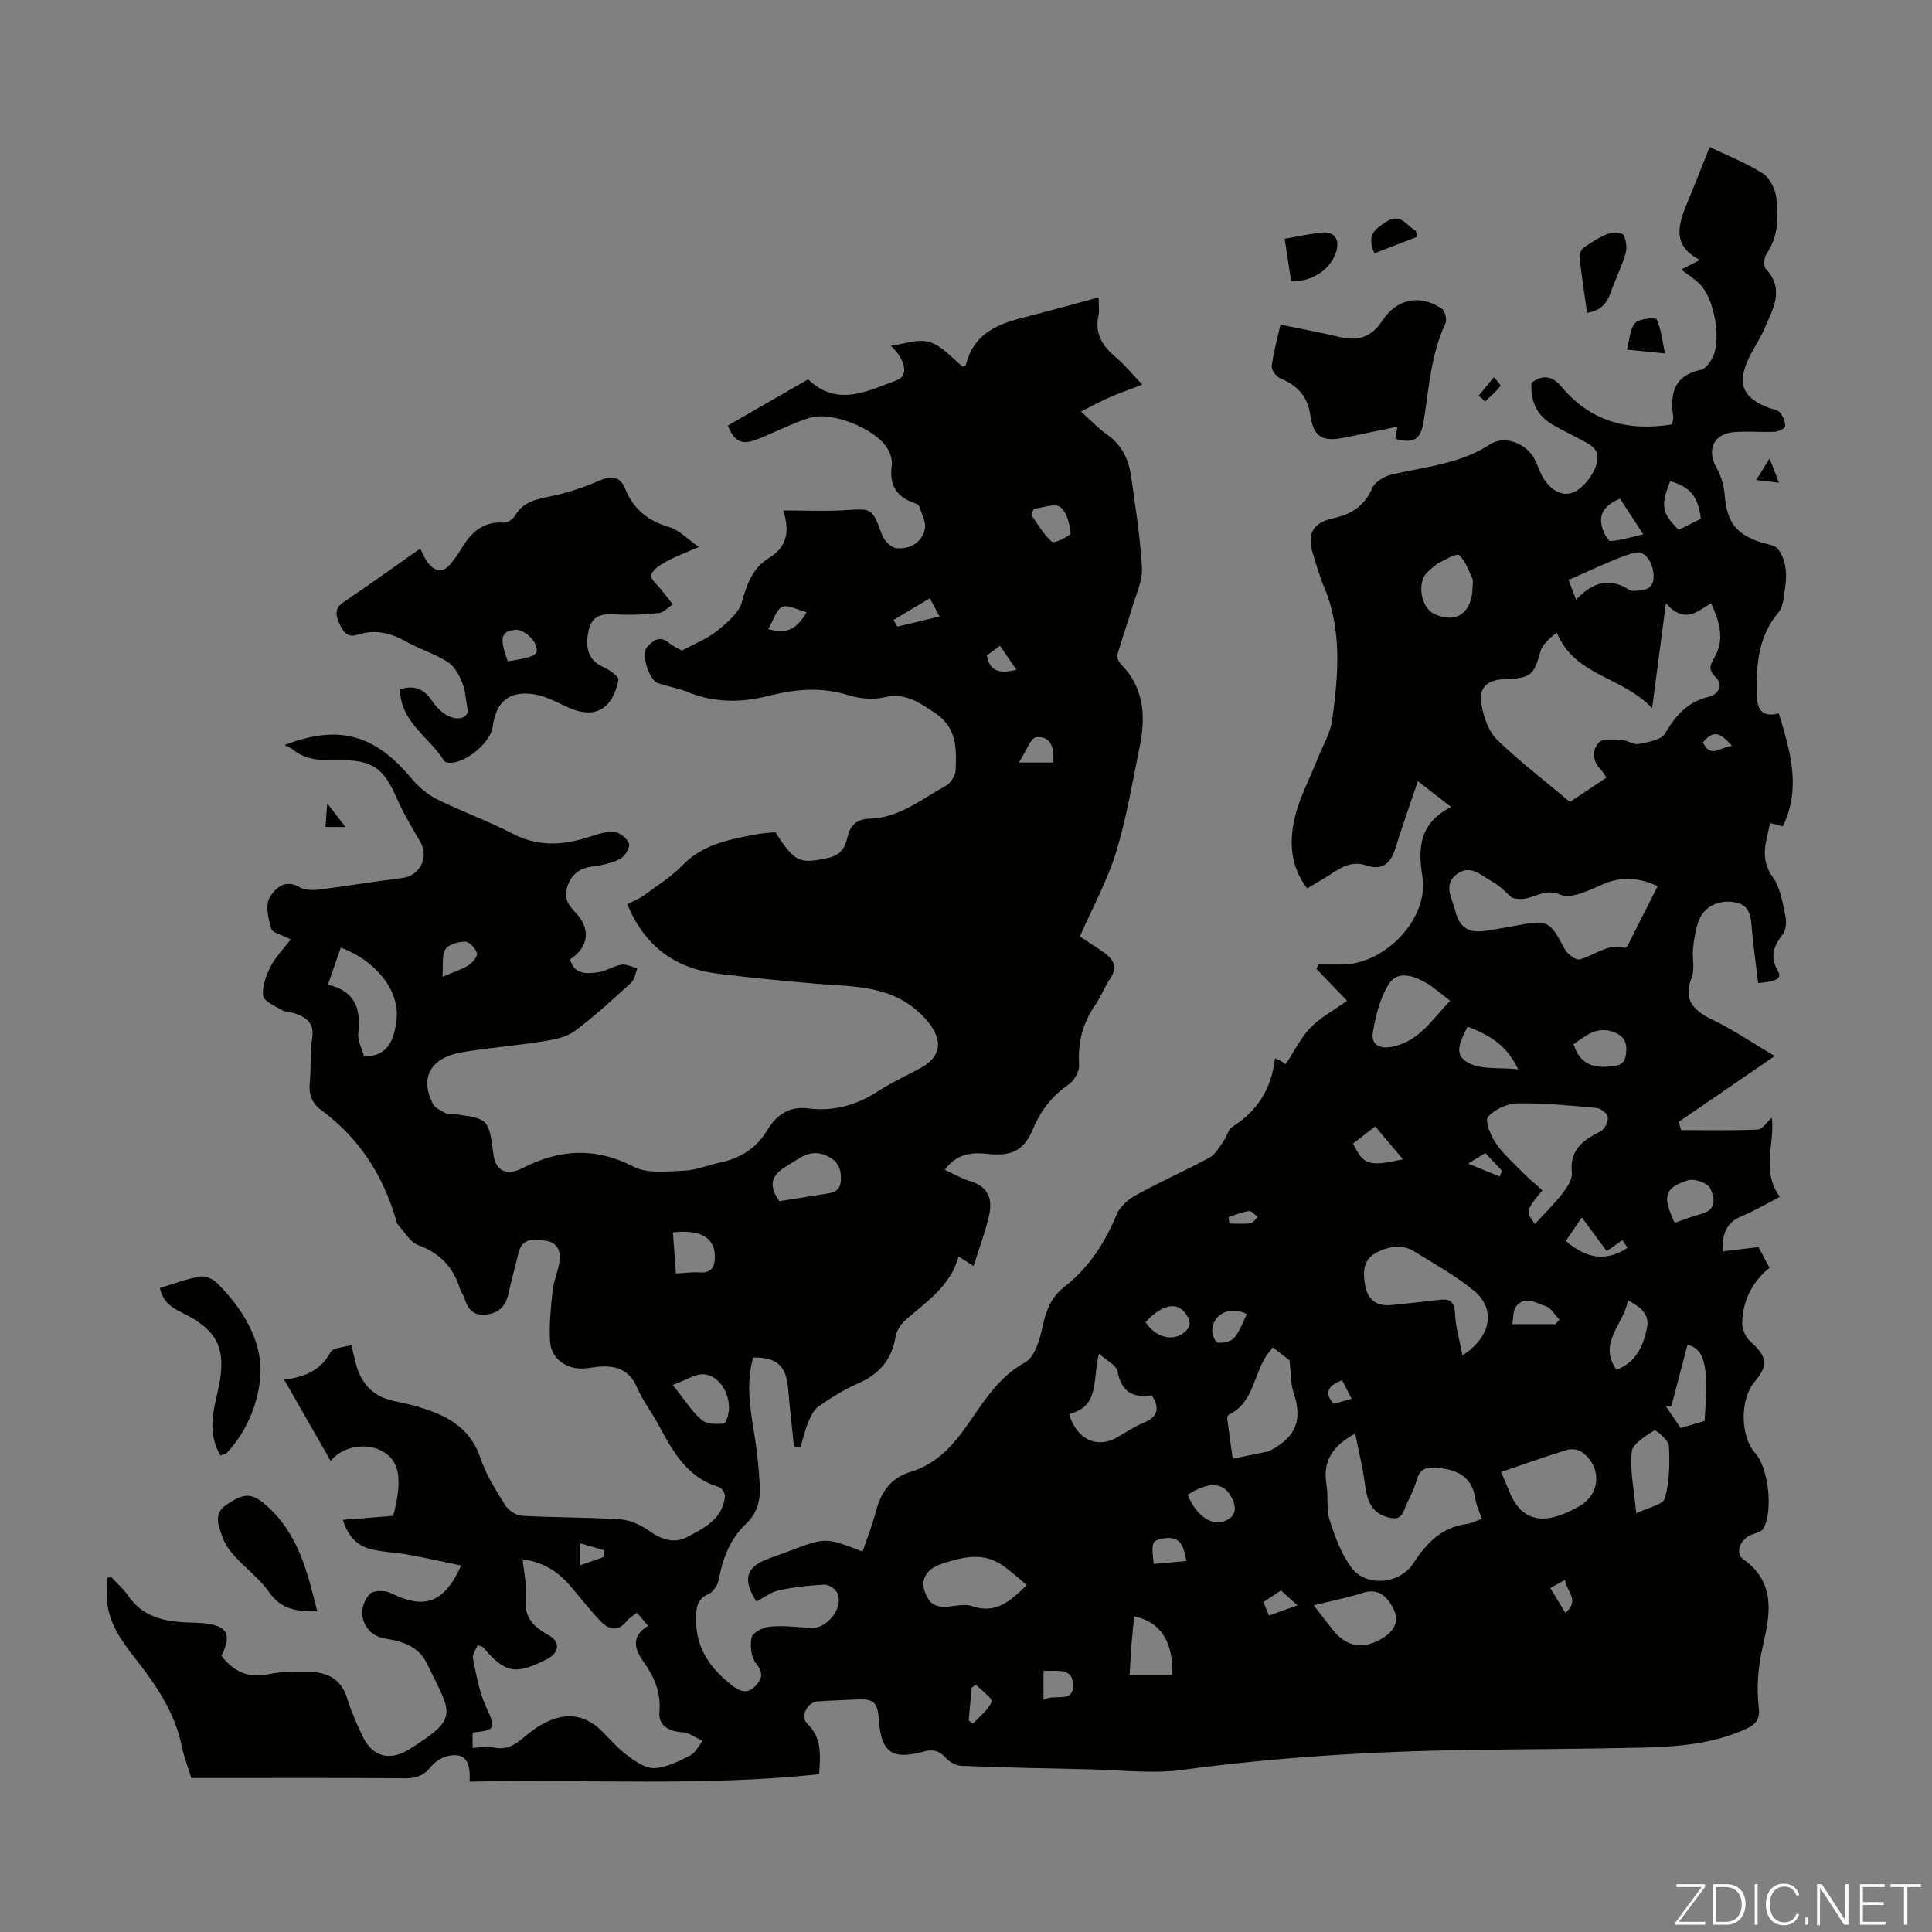 <svg enable-background="new 0 0 400 400" viewBox="0 0 400 400" xmlns="http://www.w3.org/2000/svg"><rect x="0" y="0" width="400" height="400" fill="#808080" stroke="none"/><path d="m346.9 398 5.4-7.3h-5.2v-.6h5.9v.6l-5.4 7.2h5.5l-.1.6h-6.2v-.5z" fill="#fbfcfa"/><path d="m354.7 390.1h2.8c2.3 0 3.9 1.6 3.9 4.1s-1.6 4.3-3.9 4.3h-2.8zm.6 7.8h2c2.2 0 3.3-1.6 3.3-3.6 0-1.8-1-3.6-3.3-3.6h-2z" fill="#fbfcfa"/><path d="m363.9 390.1v8.4h-.6v-8.4z" fill="#fbfcfa"/><path d="m372.5 396.3c-.4 1.3-1.4 2.3-3.2 2.3-2.4 0-3.7-1.9-3.7-4.3 0-2.3 1.2-4.3 3.7-4.3 1.8 0 2.9 1 3.2 2.4h-.6c-.4-1.1-1.1-1.8-2.5-1.8-2.1 0-3 1.9-3 3.7s.9 3.7 3 3.7c1.4 0 2.1-.7 2.5-1.7z" fill="#fbfcfa"/><path d="m373.8 398.5v-1.5h.6v1.5z" fill="#fbfcfa"/><path d="m376.2 398.5v-8.4h1c1.3 2 4.4 6.7 4.9 7.6-.1-1.2-.1-2.4-.1-3.8v-3.8h.7v8.4h-.9c-1.2-1.9-4.4-6.8-5-7.7.1 1.1 0 2.3 0 3.9v3.9h-.6z" fill="#fbfcfa"/><path d="m390 394.4h-4.3v3.5h4.7l-.1.6h-5.2v-8.4h5.1v.6h-4.5v3.1h4.3z" fill="#fbfcfa"/><path d="m394.2 390.7h-2.8v-.6h6.3v.6h-2.8v7.8h-.7z" fill="#fbfcfa"/><g fill="#010100"><path d="m156.61 331.57c-2.93-4.53-2.15-7.12 2.32-8.8 1.57-.59 3.15-1.15 4.72-1.74 7.31-2.74 7.31-2.74 14.94.21.92-2.72 1.98-5.37 2.7-8.12 1.05-4.03 2.95-7.08 7.23-8.38 4.76-1.44 8.08-4.65 11.04-8.7 3.68-5.06 6.72-10.71 12.7-13.99 1.96-1.07 3-4.63 3.56-7.25.71-3.32 1.75-6.2 4.48-8.32 5.08-3.95 8.43-9.08 10.87-14.99.68-1.64 2.39-3.16 4.01-4.05 4.99-2.75 10.22-5.06 15.23-7.77 1.21-.65 2.01-2.13 2.87-3.32.7-.96.96-2.46 1.85-3.03 5.11-3.27 8.15-7.81 8.84-14.22.69.32 1.01.44 1.3.61.28.16.54.37.91.63 1.69-2.56 3.05-5.36 5.09-7.52 1.94-2.05 4.58-3.44 7.62-5.63-2.13-2.22-4.24-4.41-6.34-6.6.14-.3.27-.6.41-.9h4.86c8.96 0 18.12-9.56 16.67-18.29-1.03-6.21-.4-11.08 5.95-14.32-2.49-1.93-4.58-3.55-6.88-5.34-1.65 4.88-3.27 9.41-4.69 13.99-.97 3.15-2.81 4.53-6.02 3.44-2.8-.95-4.97.27-7.16 1.71-1.58 1.03-3.23 1.96-5.06 3.06-3.51-4.6-3.74-9.74-2.53-14.76 1-4.17 3.11-8.07 4.7-12.1 1.06-2.68 2.65-5.29 3.03-8.06 1.25-9.32 2.09-18.7-1.79-27.74-.88-2.05-1.44-4.23-2.13-6.35-1.4-4.29-.27-6.68 4.21-7.66 3.8-.83 6.39-2.56 7.99-6.23.56-1.29 2.49-2.43 3.99-2.78 6.93-1.63 14.1-2.15 20.36-6.24 3.2-2.1 7.89-.05 9.44 3.4.32.71.63 1.43.93 2.16 1.39 3.35 4.03 5.2 6.47 4.51 2.78-.79 5.97-5.4 5.39-8.11-.17-.79-1.04-1.63-1.8-2.07-2.41-1.41-4.98-2.55-7.39-3.96-3.28-1.92-4.57-4.59-4.45-8.68 2.37-1.75 4.3-1.52 6.28.85 5.93 7.1 13.69 9.25 22.84 7.75.07-.46.32-1.11.24-1.72-.67-4.77.24-8.45 5.77-9.59.95-.2 1.89-1.54 2.41-2.57 1.87-3.74.3-12.33-2.74-15.26-1.04-1-2.29-1.79-3.77-2.92 1.7-.87 2.58-1.32 3.87-1.99-5.8-2.95-4.54-7.26-2.66-11.73 1.51-3.6 2.91-7.25 4.68-11.65 3.82 1.84 7.65 3.32 11.04 5.5 1.44.93 2.55 3.24 2.76 5.03.44 3.96.46 8-2.04 11.59-.52.74-.66 2.53-.16 3.07 4.03 4.29 1.46 8.36-.25 12.4-.91 2.15-2.32 4.09-3.3 6.22-2.41 5.24-1.24 8.05 4.08 10.15.83.33 1.92.41 2.43 1.01.65.75 1.1 1.9 1.08 2.87-.01.41-1.42 1.08-2.22 1.12-2.79.13-5.61-.16-8.38.07-4.31.36-5.72 3.75-3.58 7.45.96 1.66 1.5 3.74 1.66 5.67.46 5.49 2.29 8.01 7.58 9.72 1.17.38 2.7.49 3.38 1.29.92 1.08 1.44 2.68 1.64 4.12.22 1.58.02 3.26-.23 4.87-.22 1.44-.35 3.17-1.22 4.18-4.2 4.92-4.61 10.7-4.53 16.74.04 3.1.75 5.1 4.59 4.21 2.31 7.75 4.7 15.3.82 23.37-.64-.16-1.54-.4-2.63-.68-.86 3.94-2.23 7.43.58 11.25 1.56 2.12 1.96 5.18 2.56 7.88.27 1.22.19 2.95-.51 3.86-1.88 2.45-2.77 4.64-1.03 7.62.88 1.5-.12 2.17-4.08 2.51-.44-3.68-.97-7.38-1.3-11.1-.23-2.54-.29-5.05-3.53-5.62-3.39-.6-6.49.94-7.54 3.98-.61 1.77-.92 3.68-1.11 5.55-.21 2 .4 4.23-.28 6-1.84 4.82.45 6.93 4.43 8.85 4.11 1.98 7.92 4.58 12.76 7.45-6.92 4.74-13.4 9.18-19.87 13.62.16.57.32 1.14.48 1.71 5.29 0 10.59.12 15.87-.11.96-.04 1.85-1.51 2.91-2.44.7 5.26-2.31 10.93 1.68 16.39-2.81 1.44-5.29 2.89-7.92 3.99-3.05 1.28-4.09 3.46-3.92 7.28 2.51-.3 4.76-.57 7.4-.88.49.92 1.33 2.49 2.29 4.28-3.61 2.95-5.53 6.8-5.66 11.35-.04 1.29.67 2.98 1.63 3.85 3.6 3.26 3.88 4.91.87 8.51-3.02 3.61-2.89 11.3.23 14.7 2.7 2.94 3.75 11.98 1.63 15.61-.4.68-1.63.93-2.51 1.27-2.2.84-3.39 3.82-1.65 5.04 6.89 4.83 5.56 11.59 4.08 17.96-1.02 4.37-1.34 8.59-.84 12.9.28 2.42-.79 3.44-2.69 4.3-6.78 3.09-14.03 3.68-21.31 3.85-11.97.28-23.94.32-35.92.49-19.93.28-39.77 1.48-59.55 4.14-6.13.83-12.5.01-18.75-.12-8.95-.19-17.9-.38-26.84-.73-1.11-.04-2.46-.75-3.21-1.59-1.38-1.55-2.68-1.9-4.72-1.35-6.55 1.78-8.76.09-9.21-6.73-.23-3.53-1.1-4.27-4.62-4.07-2.68.15-5.37.19-8.04.4-2.15.17-3.66 3.16-2.19 4.56 3.13 2.98 2.76 6.58 2.5 10.51-24.06 2.57-48.09 1-72.37 1.54.22-3.56-.51-6.28-4.64-5.27-1.25.31-2.58 1.2-3.39 2.21-1.39 1.74-2.92 2.37-5.15 2.36-13.77-.1-27.54-.05-41.32-.05-1 0-2 0-3.11 0-.7-2.3-1.52-4.39-1.97-6.56-1.29-6.31-4.57-11.57-8.4-16.59-3.12-4.08-6.6-8-7.07-13.45-.14-1.6-.02-3.22-.02-4.83.28-.07.56-.14.83-.21 1.2 1.29 2.58 2.46 3.56 3.9 2.84 4.15 7.01 5.26 11.64 5.5 1.23.06 2.46.07 3.69.17 5.15.41 6.27 2.3 3.96 6.75 2.49 3.23 5.51 4.74 9.79 3.82 2.7-.58 5.57-.55 8.35-.5 3.75.07 6.66 1.47 7.89 5.46.82 2.66 1.96 5.23 3.14 7.76 2.07 4.44 5.71 5.39 9.85 2.76 10.41-6.58 8.62-7.16 3.5-17.77-1.63-3.37-4.92-4.52-8.55-5.07-4.57-.7-6.38-5.83-3.2-9.27.7-.76 3.09-.77 4.23-.2 7.01 3.49 11.09 2.19 14.65-5.67-3.71-.77-7.24-1.56-10.79-2.21-2.73-.5-5.57-.54-8.23-1.27-2.84-.78-4.55-2.99-5.47-5.97 3.64-.29 7.06-.56 10.42-.83 2.04-7.76 1.3-11.6-2.53-13.53-3.31-1.67-8.04-.81-10.42 2.17-3.2-5.6-6.32-11.06-9.63-16.84 4.26-.53 7.57-1.9 9.62-5.7.51-.93 2.68-.97 4.29-1.48.39 1.6.64 2.66.9 3.72 1.03 4.17 3.5 6.91 7.79 7.86 1.42.31 2.85.58 4.25.97 6.07 1.7 11.48 4.04 13.77 10.82 1.16 3.45 3.18 6.66 5.12 9.78.66 1.07 2.24 2.14 3.45 2.21 6.81.39 13.65.3 20.45.76 2.07.14 4.28 1.19 6.01 2.42 2.52 1.79 5.17 2.62 7.8 1.22 3.49-1.86 7.37-3.71 7.81-8.45.06-.62-.7-1.74-1.29-1.91-6.57-1.96-9.49-7.36-12.43-12.8-1.43-2.66-3.31-5.1-4.51-7.85-1.73-3.95-4.76-4.61-8.48-4.19-.89.1-1.77.28-2.66.32-3.46.15-6.58-2.04-6.82-5.47-.25-3.51.14-7.09.5-10.6.21-1.98 1.06-3.88 1.41-5.86.41-2.26-.34-4.16-2.81-4.53-2.28-.34-4.84-.75-5.64 2.52-.69 2.82-1.47 5.62-2.09 8.45-.55 2.47-1.87 3.94-4.46 4.3-2.64.37-3.91-.95-4.61-3.26-.22-.74-.76-1.38-.99-2.12-1.39-4.43-4.14-7.33-8.62-8.98-1.69-.62-2.84-2.76-4.2-4.24-.21-.23-.29-.6-.38-.93-2.69-9.28-7.66-17.02-15.5-22.79-2.03-1.49-2.62-3.35-2.37-5.8.31-3-.02-6.08.48-9.04.52-3.09-1.07-4.29-3.46-5.14-.94-.33-2.07-.29-2.9-.78-1.42-.82-3.67-1.82-3.79-2.94-.21-1.95.63-4.2 1.57-6.05 1.01-1.97 2.66-3.61 4.16-5.58-1.88-.97-3.79-1.35-4.04-2.22-.61-2.07-1.26-4.83-.34-6.44.95-1.67 3.05-3.98 6.12-2.19 1.09.64 2.72.7 4.04.54 5.74-.71 11.45-1.69 17.19-2.39 3.79-.46 5.74-4.32 3.8-7.59-1.82-3.06-3.61-6.16-5.04-9.41-2.47-5.59-4.82-7.37-10.96-7.41-3.58-.02-7.21.33-10.27-2.16-.43-.35-.98-.55-1.77-.98 11.33-4.37 18.7-2.09 26.17 6.81 1.44 1.71 3.25 3.35 5.23 4.34 5.2 2.59 10.71 4.56 15.86 7.23 4.97 2.58 9.84 2.42 14.94.91 1.92-.57 3.89-1.38 5.83-1.34 1.16.02 2.8 1.27 3.25 2.37.31.75-.78 2.71-1.74 3.21-1.72.91-3.77 1.36-5.73 1.61-2.48.32-4.16 1.37-5.11 3.7-.92 2.25-.37 3.88 1.35 5.65 3.43 3.51 2.99 7.27-.95 9.89.86 3.24 3.49 2.97 5.85 2.66 1.62-.21 3.12-1.3 4.74-1.56 1.04-.17 2.21.47 3.32.74-.39 1-.51 2.3-1.23 2.95-3.8 3.47-7.6 6.99-11.72 10.04-1.74 1.29-4.25 1.77-6.49 2.13-5.52.88-11.11 1.32-16.63 2.23-6.67 1.1-9 5.12-6.3 10.63.44.89 1.68 1.44 2.65 2 .44.25 1.1.12 1.65.19 7.31.96 7.31.97 8.29 8.36.46 3.49 2.77 4.51 6 2.85 7.59-3.9 15.04-4.42 22.99-.31 2.87 1.49 6.94.98 10.44.84 2.52-.1 4.99-1.16 7.5-1.69 4.26-.9 7.57-2.99 9.85-6.82 1.83-3.06 4.52-4.89 8.37-4.39 5.33.69 10.11-.7 14.6-3.62 2.71-1.76 5.68-3.12 8.54-4.65 5.02-2.69 4.72-6.61.69-10.77-6.36-6.58-14.34-6.11-22.24-6.78-6.8-.58-13.6-1.24-20.37-2.08-8.81-1.1-15.07-5.7-18.66-14.37 1.24-.65 2.48-1.12 3.51-1.88 2.75-2.01 5.68-3.87 8.03-6.28 4.15-4.25 9.49-5.21 14.87-6.26 1.41-.27 2.87-.34 4.25-.5 4 6.27 5.06 6.62 10.94 5.33 2.59-.57 3.53-2.16 3.99-4.27.56-2.56 2.01-3.78 4.58-3.85 6.17-.16 10.75-4.07 15.8-6.82.99-.54 1.96-2.08 2.01-3.2.2-4.55.31-8.93-4.49-12.03-3.29-2.12-6.01-4.08-10.26-3.08-2.37.56-5.2.27-7.56-.47-5.59-1.76-11.08-1.18-16.5.19-5.72 1.45-11.21 1.41-16.71-.83-1.96-.8-4.09-1.13-6.1-1.82-1.86-.63-3.54-6.04-2.27-7.46 1.2-1.34 2.6-2.5 4.55-.88.92.77 2.09 1.25 2.68 1.6 2.71-1.48 5.28-2.47 7.3-4.11 2.07-1.67 4.54-3.74 5.16-6.09 1-3.77 2.3-6.99 5.62-9.03 3.8-2.34 4.24-5.64 2.88-9.79 4.45 0 8.57.21 12.65-.05 5.85-.37 5.77-.46 7.82 5.13.43 1.16 1.88 2.63 2.97 2.73 2.75.24 5.24-1.09 5.88-3.91.33-1.44-.66-3.21-1.17-4.79-.1-.32-.7-.55-1.11-.69-3.7-1.29-5.11-3.81-4.56-7.7.16-1.11-.26-2.48-.85-3.48-2.45-4.15-11.62-7.88-16.24-6.39-3.59 1.16-6.99 2.91-10.51 4.33-3.39 1.37-4.92.73-6.35-2.75 5.47-3.15 10.97-6.31 16.64-9.58 6.03 5.84 12.27 2.42 18.36.19 2.51-.92 1.83-4.24-1.26-7.14 2.71-.33 5.67-1.5 8.05-.77 2.59.8 4.64 3.35 6.89 5.12.29-.18.59-.25.62-.39 1.45-6.08 6.08-8.33 11.53-9.7 5.18-1.31 10.33-2.76 15.95-4.27 0 1.66.19 2.78-.03 3.8-.85 3.82.92 6.37 3.68 8.68 1.73 1.45 3.16 3.25 5.39 5.59-2.85 1.09-4.79 1.75-6.66 2.57-1.86.82-3.65 1.8-6.04 3 2.19 1.96 3.62 3.52 5.31 4.69 3.09 2.14 4.58 5.16 5.07 8.69.88 6.31 1.91 12.62 2.25 18.97.15 2.68-1.21 5.47-2.01 8.17-.98 3.31-2.16 6.56-3.09 9.88-.15.55.34 1.48.81 1.96 4.74 4.87 5.1 10.74 3.84 16.91-1.5 7.33-2.71 14.78-4.89 21.91-1.8 5.89-4.84 11.41-7.51 17.49 1.75 1.17 3.4 2.22 5 3.34 1.97 1.39 2.86 3 1.29 5.35-1.18 1.76-1.94 3.8-3.14 5.54-2.59 3.74-3.6 7.77-3.31 12.32.08 1.32-.94 3.23-2.06 4.01-3.42 2.38-5.82 5.33-7.43 9.19-1.92 4.59-4.44 5.83-9.58 5.26-3.4-.38-6.39.09-8.73 3.31 1.91.87 3.54 1.86 5.31 2.38 3.55 1.02 4.57 3.58 3.92 6.7-.75 3.56-2.09 7-3.28 10.84-1.24-.79-1.94-1.24-3.11-1.98-1.66 6.19-6.77 9.42-11.16 13.32-.93.82-1.7 2.18-1.9 3.39-.8 4.72-3.41 7.7-7.77 9.59-2.85 1.23-5.55 2.93-8.11 4.71-1.03.71-1.69 2.13-2.21 3.36-.68 1.63-1.05 3.38-1.55 5.08-.46-.04-.92-.08-1.38-.12-.41-4.01-.87-8.01-1.22-12.02-.41-4.7-2.33-6.46-7.22-6.39-1.71 5.89-.38 11.7.49 17.54.43 2.87.67 5.77.86 8.67.21 3.1-.4 5.93-2.83 8.22-3.29 3.11-4.83 7.11-5.63 11.51-.21 1.13-1.15 2.57-2.14 3.02-2.38 1.09-2.52 2.66-2.57 5.03-.13 6.25 3 10.46 7.61 14.02 1.63 1.26 3.16 1.64 4.73-.06 1.4-1.52 1.58-2.72.08-4.61-1.03-1.3-1.34-3.74-.92-5.4.26-1.04 2.43-2.11 3.83-2.23 2.75-.25 5.56.08 8.34.3 3.42.26 6.99-4.24 5.55-7.31-.39-.83-1.79-1.72-2.68-1.68-3.16.16-6.35.53-9.44 1.19-1.59.34-2.99 1.46-4.61 2.3zm-48.4-8.74c.27 2.89.93 5.56.66 8.13-.43 4.02 1.69 5.89 4.75 7.61 2.47 1.39 2.18 3.64-.41 4.95-6.53 3.31-8.59 2.91-13.24-2.5-.12-.15-.4-.16-1.09-.42-.35.93-1.14 1.94-.97 2.75.71 3.36 1.28 6.86 2.69 9.95 2.08 4.56 2.15 4.88-2.75 5.41v3.2c1.53-.08 2.92-.45 4.15-.16 2.82.67 4.49-.38 6.71-2.26 4.96-4.2 10.76-6.33 16.09-.9 1.72 1.75 3.38 3.63 5.35 5.06 1.61 1.17 3.69 2.54 5.46 2.42 2.5-.17 5-1.45 7.31-2.63 1.08-.55 1.71-1.97 2.54-3-1.36-.62-2.7-1.69-4.1-1.78-3.01-.2-5.09-1.48-4.84-4.22.36-3.97-1.04-7.24-3.21-10.28-1.99-2.79-2.72-5.33.88-7.56-.9-1.05-1.6-1.86-2.33-2.7-.81.65-1.55 1.04-2.02 1.63-2.07 2.64-4.03 1.73-5.82-.2-1.89-2.05-3.64-4.22-5.42-6.37-2.53-3.09-5.52-5.46-10.39-6.13zm224.39-161.83c-.48-.69-.73-1.2-1.11-1.59-1.8-1.8-1.95-4.1-.44-5.69.84-.88 3.1-.58 4.71-.51 1.2.05 2.46 1.03 3.54.82 1.93-.38 4.64-.82 5.43-2.17 2.2-3.76 4.68-6.57 9.13-7.62 1.94-.46 3.03-2.47 1.29-4.1-1.53-1.43-1.04-2.59-.33-3.76 2.39-3.96 1.18-7.63-.54-11.46-2.81 1.5-5.34 4.47-9.37-.01-1.01 7.71-1.88 14.31-2.86 21.73-6.1-6.61-16.04-6.59-19.74-15.7-1.56 1.31-2.97 2.47-3.37 3.92-1.37 4.93-1.98 5.56-7.37 5.75-3.78.13-5.51 1.76-4.81 5.48.47 2.51 1.47 5.4 3.23 7.1 4.7 4.55 9.93 8.54 15.05 12.84 2.49-1.66 4.97-3.31 7.56-5.03zm-25.81 153.46c-.54-1.61-1.16-2.85-1.34-4.14-.65-4.67-3.83-6.06-7.92-6.44-2.1-.2-3.61.15-4.25 2.63-.55 2.13-1.79 4.07-2.57 6.16-.67 1.8-1.77 1.91-3.42 1.45-3.59-.99-4.27-3.72-4.7-6.9-.46-3.43-1.3-6.81-2.01-10.41-4.9 2.64-6.73 5.89-5.94 10.59.41 2.41-.08 5.04.65 7.31 1.09 3.43 2.4 7 4.5 9.84 3.03 4.09 10.02 3.42 12.77-.81 2.69-4.15 5.86-7.55 11.12-8.22.98-.12 1.89-.63 3.11-1.06zm6.2-128.62c-.92-.78-2.29-2.37-4.02-3.3-2.2-1.19-4.43-3.64-7.24-1.63-3.09 2.21-1.03 5.16-.43 7.64.88 3.64 2.86 4.69 6.46 4.14 2.1-.32 4.19-.68 6.27-1.08 6.43-1.22 6.86-.94 9.9 4.84.55 1.04 2.31 2.4 3.13 2.18 3.1-.84 5.75-3.36 9.37-2.37.15.04.51-.4.65-.67 2.04-4.02 4.07-8.05 6.12-12.12-4.27-1.96-7.88-1.99-11.77-.21-2.64 1.21-6.29 2.9-8.42 1.96-3.87-1.7-6.07 1.93-10.02.62zm4.8 67.58c1.94-2.12 3.93-4.06 5.62-6.24.98-1.26 2.18-2.98 2.03-4.36-.52-4.8 2.32-6.77 5.94-8.58.83-.42 1.59-1.97 1.51-2.93-.06-.73-1.46-1.83-2.35-1.92-5.45-.5-10.92-1.04-16.38-.95-2.11.03-4.68 1.23-6.08 2.78-.68.75.47 3.78 1.5 5.3 1.54 2.28 3.67 4.19 5.62 6.17 1.32 1.33 2.77 2.53 4.13 3.74-3.49 4.33-3.49 4.33-1.54 6.99zm-15 27.21c6.09-3.98 6.9-9.66 2.37-13.4-3.75-3.09-8.08-5.48-12.23-8.07-2.22-1.39-4.57-1.29-7.03-.26-3.06 1.29-3.99 3.09-3.25 7.26.55 3.08 2.47 4.34 5.5 4.03 3.33-.34 6.66-.69 9.98-1.08 2.32-.28 3.04.64 3.13 3 .12 2.66.92 5.28 1.53 8.52zm-39.25-1.67c-.51.65-.8.99-1.07 1.35-2.97 4.02-2.77 10.08-8.1 12.61-.2.09-.31.62-.27.93.35 2.72.75 5.44 1.13 8.16 2.42-.49 4.84-.98 7.25-1.49.32-.07.61-.27.9-.43 5.06-2.77 6.28-6.32 4.44-11.76-.63-1.87-.52-3.99-.84-6.69-.63-.51-1.94-1.53-3.44-2.68zm47.24 25.8c.75 1.77 1.35 3.2 1.97 4.63 1.89 4.39 5.32 5.98 9.88 4.44 1.57-.53 3.11-1.25 4.54-2.1 4.28-2.55 4.46-8.19.3-11.11-.75-.53-2.1-.72-2.99-.45-4.47 1.37-8.88 2.95-13.7 4.59zm-98.18 23.41c-1.85-1.51-3.42-3.01-5.2-4.19-3.93-2.62-7.98-1.63-12.11-.32-4.1 1.31-5.3 4.09-2.85 7.76.47.7 1.69 1.2 2.59 1.24 2.1.1 4.42-.76 6.27-.12 4.89 1.67 7.77-.99 11.3-4.37zm-142.04-131.98c-.89 2.57-1.72 4.95-2.66 7.66 5.68 1.35 6.85 5.06 6.28 10.03-.18 1.59.8 3.32 1.21 4.85 4.86-.02 6.22-3.24 6.72-7.7.66-5.85-4.25-12.15-11.55-14.84zm150.79 96.57c1.54 5.27 5.74 7.18 9.83 4.89 1.84-1.03 3.61-2.26 5.55-3.06 2.95-1.22 3.49-2.96 1.74-5.68-3.97.6-6.33-.8-7.1-5.02-.23-1.23-2.2-2.15-3.83-3.62-1.41 5.26.28 10.94-6.19 12.49zm78.89-85.57c-1.87-1.41-3.36-2.78-5.08-3.76-2.63-1.49-5.9-2.59-7.74.48-1.75 2.91-2.64 6.5-3.19 9.91-.35 2.17 1.05 3.44 3.86 2.92 5.68-1.05 8.33-5.59 12.15-9.55zm-28.24 125.17c1.53 1.97 2.72 3.54 3.94 5.07 2.77 3.49 6.17 4.14 9.97 1.94 2.5-1.45 4.01-3.48 2.57-6.32-1.25-2.44-3.02-4.34-6.39-3.25-3.07 1-6.25 1.61-10.09 2.56zm32.88-210.9c0-.56.18-1.2-.03-1.66-.8-1.71-1.44-3.67-2.76-4.86-.5-.45-2.71.85-4.05 1.53-.88.45-1.6 1.21-2.37 1.86-2.42 2.05-1.57 7.5 1.37 8.83 4.52 2.03 7.81-.35 7.84-5.7zm33.88 191.86c2.45-1.21 5.55-1.77 5.92-3.1.98-3.44 1.04-7.24.85-10.87-.06-1.18-2.77-3.38-3.01-3.22-1.82 1.21-4.51 2.76-4.69 4.44-.41 3.8.47 7.72.93 12.75zm-177.41-64.63c2.97-.47 6.02-.97 9.08-1.44 1.77-.27 3.53-.37 3.66-2.89.13-2.42-.67-4.02-2.91-5.06-3.5-1.62-5.76.63-8.45 2.22-3.28 1.94-3.52 4.09-1.38 7.17zm191.57 45.51c.65-10 .62-14.77-3.53-15.78-1.13 4.26-2.25 8.52-3.38 12.78-.38-.03-.75-.06-1.13-.09 1.03 1.52 2.06 3.05 3.06 4.54 1.91-.56 3.48-1.02 4.98-1.45zm-26.61-170.05c3.51-3.72 7.03-4.63 11.04-2 .48.31 1.3.14 1.96.12 2.78-.09 3.35-1.88 2.93-4.13-.43-2.27-1.88-4.38-4.26-3.61-4.49 1.46-8.75 3.62-13.23 5.54.52 1.37.9 2.37 1.56 4.08zm-91.49 210.5c-.22 2.24-.43 4.23-.59 6.22-.15 1.95-.23 3.91-.35 5.87h8.84c.21-6.82-2.44-10.98-7.9-12.09zm-95.54-47.91c2.54 3.17 3.98 5.52 5.97 7.23 1.04.89 3.07.93 4.59.76.49-.05 1.06-1.99 1.09-3.08.08-3.27-1.99-6.71-4.99-7.1-1.86-.25-3.95 1.23-6.66 2.19zm197.75-17.54c-.7 4.94-6.32 8.68-2.36 14.41 4.12-1.59 5.62-5.04 6.34-8.82.52-2.69-1.39-4.23-3.98-5.59zm-197.08-5.54c2.02-.11 3.46-.33 4.87-.22 2.64.19 3.23-1.31 3.18-3.48-.08-3.74-3.08-5.47-8.68-4.81.21 2.71.41 5.44.63 8.51zm163.91-51.11c-2.17 4.15-2.56 6.04.22 7.53 2.62 1.41 6.26.89 10.24 1.3-2.55-5.34-6.28-7.17-10.46-8.83zm42.86 40.62c1.84-.62 3.68-1.36 5.58-1.86 3.33-.87 2.61-3.62 1.78-5.29-.54-1.1-3.3-2.07-4.6-1.65-4.93 1.59-5.33 3.27-2.76 8.8zm-20.93-36.97c1.27 3.96 3.84 4.94 7.39 4.61 1.86-.17 3.18-.29 3.47-2.58.27-2.21-.26-3.64-2.41-4.5-3.55-1.42-5.91.7-8.45 2.47zm-79.9 93.28c1.89 4.58 5.23 6.71 8.1 5.25 2.19-1.12 1.87-2.88 1.07-4.54-1.63-3.38-4.66-3.57-9.17-.71zm99.92-209.86c-2.06 4.97-1.75 6.69 1.75 10.06 1.53-.75 3.1-1.52 4.6-2.27-.66-4.72-2.14-6.53-6.35-7.79zm-10.4 3.62c-3.07 1.29-4.59 3.11-3.66 6.11.31 1.01 1.16 2.69 1.68 2.66 2.1-.12 4.18-.79 6.79-1.38-1.99-3.06-3.37-5.19-4.81-7.39zm-121.39 2.09c-.16.45-.32.9-.48 1.34 1.38 1.89 2.53 4.04 4.27 5.5.49.42 3.9-1.28 3.85-1.79-.2-1.92-.79-4.42-2.17-5.42-1.14-.82-3.6.18-5.47.37zm66.11 131.43c2.19 4.45 3.22 4.82 10.34 3.26-2.08-2.46-3.83-4.54-5.74-6.8-1.85 1.41-3.24 2.49-4.6 3.54zm-42.96 36.97c1.93 3.03 5.37 4.02 7.73 2.36 2.03-1.42 1.57-2.94.31-4.45-1.82-2.17-4.82-1.37-8.04 2.09zm90.32-21.68c-1.31 1.94-2.32 3.45-3.29 4.88 4.1 3.55 8.17 4.44 12.78 1.41-.34-.49-.72-1.04-1.1-1.58-1.21.86-2.18 1.54-3.22 2.28-1.68-2.28-3.25-4.4-5.17-6.99zm-235.89-49.82c2.68-1.15 4.21-1.58 5.47-2.42.81-.54 1.87-1.87 1.68-2.48-.32-1-1.57-2.36-2.43-2.37-1.42-.01-3.44.56-4.11 1.59-.78 1.22-.41 3.2-.61 5.68zm230.45 71.92.81-.93c-.94-.97-1.72-2.43-2.85-2.8-1.96-.63-4.31-2.26-6.15.1-.64.82-.5 2.26-.75 3.63zm-63.9-2.07c-3.31-1.78-6.98-.13-7.17 3.32-.05.89.66 2.55 1.12 2.59 1.13.09 2.75-.2 3.41-.99 1.18-1.38 1.79-3.25 2.64-4.92zm-12.51 51.11c-.55-2.7-.99-4.68-3.54-4.77-1.13-.04-3 .33-3.26 1.01-.49 1.26-.05 2.88.01 4.36 2.14-.2 4.29-.39 6.79-.6zm-29.59 28.75c2.34-1.41 6.31.93 6.12-3.27-.16-3.5-3.53-2.6-6.12-2.75zm2-194.07c.25-2.87-.34-5.5-3.47-5.24-1.19.1-2.15 2.98-3.64 5.24zm-33.07-29.51c.27.46.54.91.81 1.37 2.83-.68 5.66-1.35 8.74-2.09-.75-1.42-1.3-2.44-2.01-3.77-2.73 1.62-5.14 3.05-7.54 4.49zm-25.93 1.87c3.96 1.2 5.97-.1 7.95-3.48-1.96-.5-3.85-1.62-5.03-1.11-1.22.53-1.76 2.64-2.92 4.59zm41.5 225.99c.3.21.6.43.9.64 1.36-1.49 3.15-2.81 3.86-4.56.25-.63-2.09-2.31-3.26-3.51-.29.2-.57.41-.86.61-.21 2.28-.42 4.55-.64 6.82zm62.18-21.74c2.08-.74 3.81-1.36 5.91-2.11-1.31-1.18-2.35-2.11-3.43-3.08-1.3.85-2.39 1.56-3.63 2.38.35.86.67 1.64 1.15 2.81zm-52.29-195.8c-1.26-1.86-2.29-3.35-3.39-4.98-1.1.8-1.97 1.43-2.75 2 .67 3.52 2.87 3.75 6.14 2.98zm113.66 195.26c3.13-2.72.11-4.55-.07-6.84-1.19.65-2.1 1.15-3.06 1.67 1.05 1.73 1.91 3.16 3.13 5.17zm-46.23-48.2c-2.47 1.06-4.04 2.23-1.78 4.91 1.18-.33 2.39-.66 3.75-1.04-.75-1.48-1.3-2.56-1.97-3.87zm-157.71 38.32c1.79-.63 3.36-1.18 4.94-1.73-.02-.46-.03-.91-.05-1.37-1.53-.45-3.06-.9-4.89-1.43zm190.36-80.46c.14-.41.28-.83.41-1.24-1.11-1.18-2.22-2.37-3.41-3.63-1.29.79-2.31 1.42-3.55 2.18 2.39.98 4.47 1.84 6.55 2.69zm42.07-89.9c1.55 3.52 3.79.81 6.01.75-1.94-2.24-3.67-3.78-6.01-.75zm-98.23 98.3c.06.44.11.88.17 1.32 1.46 0 2.93.13 4.36-.06.55-.07 1.01-.86 1.52-1.32-.62-.43-1.3-1.28-1.85-1.2-1.44.2-2.81.81-4.2 1.26z"/><path d="m82.82 142.72c3.02-.97 4.98-.02 6.57 2.3.8 1.17 1.85 2.36 3.07 3.03 1.78.98 3.68 1.02 4.44-.63-.46-2.47-.53-4.43-1.22-6.13-.64-1.59-1.63-3.39-3-4.25-2.72-1.71-5.9-2.68-8.71-4.26-3.18-1.79-6.35-2.51-9.88-1.38-2.33.75-3.15-.77-3.93-2.56-.77-1.77-.76-3.02 1.06-4.24 5.26-3.54 10.41-7.26 15.77-11.02.65 1.2 1.02 2.28 1.72 3.09 1.36 1.59 2.95 2.04 4.49.16.78-.95 1.55-1.92 2.17-2.98 2.02-3.45 4.51-5.99 8.97-5.64.75.06 1.89-.75 2.31-1.48 1.67-2.87 4.37-3.35 7.3-3.96 3.42-.71 6.82-1.82 10.03-3.22 2.55-1.11 4.41-.98 5.45 1.63 1.72 4.32 4.83 6.69 9.23 7.99 1.87.55 3.41 2.24 6.04 4.06-2.93 1.29-4.96 2.02-6.8 3.05-1.22.68-2.77 1.65-3.09 2.79-.22.79 1.39 2.11 2.21 3.17.75.97 1.53 1.92 2.29 2.88-.97.63-1.89 1.69-2.91 1.8-2.97.32-5.99.46-8.96.28-2.78-.17-4.87.17-5.57 3.33-.86 3.89.17 6.3 3.01 7.56 1.26.56 3.27 1.95 3.15 2.65-.33 1.93-1.2 4.16-2.61 5.41-2.28 2.01-5.17 1.5-7.89.27-2.22-1-4.45-2.25-6.8-2.65-5.22-.89-8.05 1.48-8.72 6.71-.42 3.31-5.84 7.74-9.12 7.43-.31-.03-.76-.13-.9-.35-3.07-4.92-9.08-8.01-9.17-14.84zm22.31-5.8c5.92-.95 6.65-1.35 5.62-3.7-.58-1.33-2.67-2.93-3.94-2.83-3.18.27-3.43 1.7-1.68 6.53z"/><path d="m265.11 67.21c4.35.9 8.3 1.62 12.19 2.56 3.82.92 6.66.06 8.91-3.39 2.98-4.55 7.74-5.48 12.24-2.53.69.45 1.18 2.3.83 3.07-3 6.42-3.43 13.35-4.5 20.18-.63 4.02-2.09 4.75-5.9 3.77.13-.71.26-1.45.45-2.53-3.82.79-7.31 1.52-10.8 2.24-4.77.97-6.57-.03-7.26-4.72-.58-3.92-2.75-6.09-6.22-7.54-.83-.35-1.85-1.75-1.75-2.54.35-2.83 1.15-5.61 1.81-8.57z"/><path d="m33.1 266.65c2.91-.87 5.52-1.86 8.23-2.35 1.08-.19 2.68.43 3.5 1.23 5.24 5.19 9.38 11.77 9.09 18.79-.23 5.59-2.59 11.84-6.94 16.46-.28.29-.8.35-1.33.57-2.01-3.31-1.91-6.8-1.21-10.37.41-2.08.99-4.13 1.24-6.23.71-5.87-1.07-9.11-6.28-12.08-2.47-1.38-5.5-2.19-6.3-6.02z"/><path d="m65.68 333.62c-4.12.02-7.42-.33-9.91-3.91-1.94-2.79-4.82-4.92-7.14-7.47-1.03-1.13-2.01-2.46-2.52-3.87-.79-2.2-1.97-4.87.49-6.62 4.06-2.89 5.66-2.66 8.78.15 6.4 5.78 8.3 13.61 10.3 21.72z"/><path d="m328.58 64.77c-.56-4.02-1.14-7.84-1.56-11.66-.07-.6.41-1.53.93-1.88 1.55-1.07 3.17-2.14 4.91-2.8.98-.37 2.94-.32 3.26.23.61 1.06.76 2.73.41 3.94-.8 2.72-2.12 5.27-3.05 7.96-.79 2.28-2.09 3.78-4.9 4.21z"/><path d="m267.32 58.26c-.45-2.97-.88-5.78-1.35-8.83 2.7-.46 5.19-1.02 7.7-1.28 2.61-.27 3.78 1.45 2.97 4.01-1.16 3.6-4.91 6.19-9.32 6.1z"/><path d="m344.72 73.18c-3.24-.32-5.1-.51-7.88-.79.55-2.02.58-4.24 1.7-5.52.81-.93 4.24-1.17 4.45-.74.93 1.97 1.14 4.29 1.73 7.05z"/><path d="m293.39 49.04c-2.94 1.13-5.88 2.27-8.83 3.4-1.7-3.82.17-5.04 2.38-6.49 3.13-2.05 4.26.86 6.19 1.82.09.43.18.85.26 1.27z"/><path d="m306.16 81.9c1.05-1.27 2.1-2.55 3.15-3.82.48.63 1.48 1.68 1.36 1.83-.95 1.17-2.11 2.17-3.21 3.22-.43-.42-.86-.83-1.3-1.23z"/><path d="m366.37 94.92c.77 1.97 1.27 3.27 1.95 5.02-1.77-.21-3.04-.36-4.7-.56.91-1.47 1.64-2.67 2.75-4.46z"/><path d="m71.53 171.22c-1.64 0-2.79 0-4.14 0 .11-1.44.2-2.74.36-4.89 1.47 1.89 2.49 3.21 3.78 4.89z"/></g></svg>